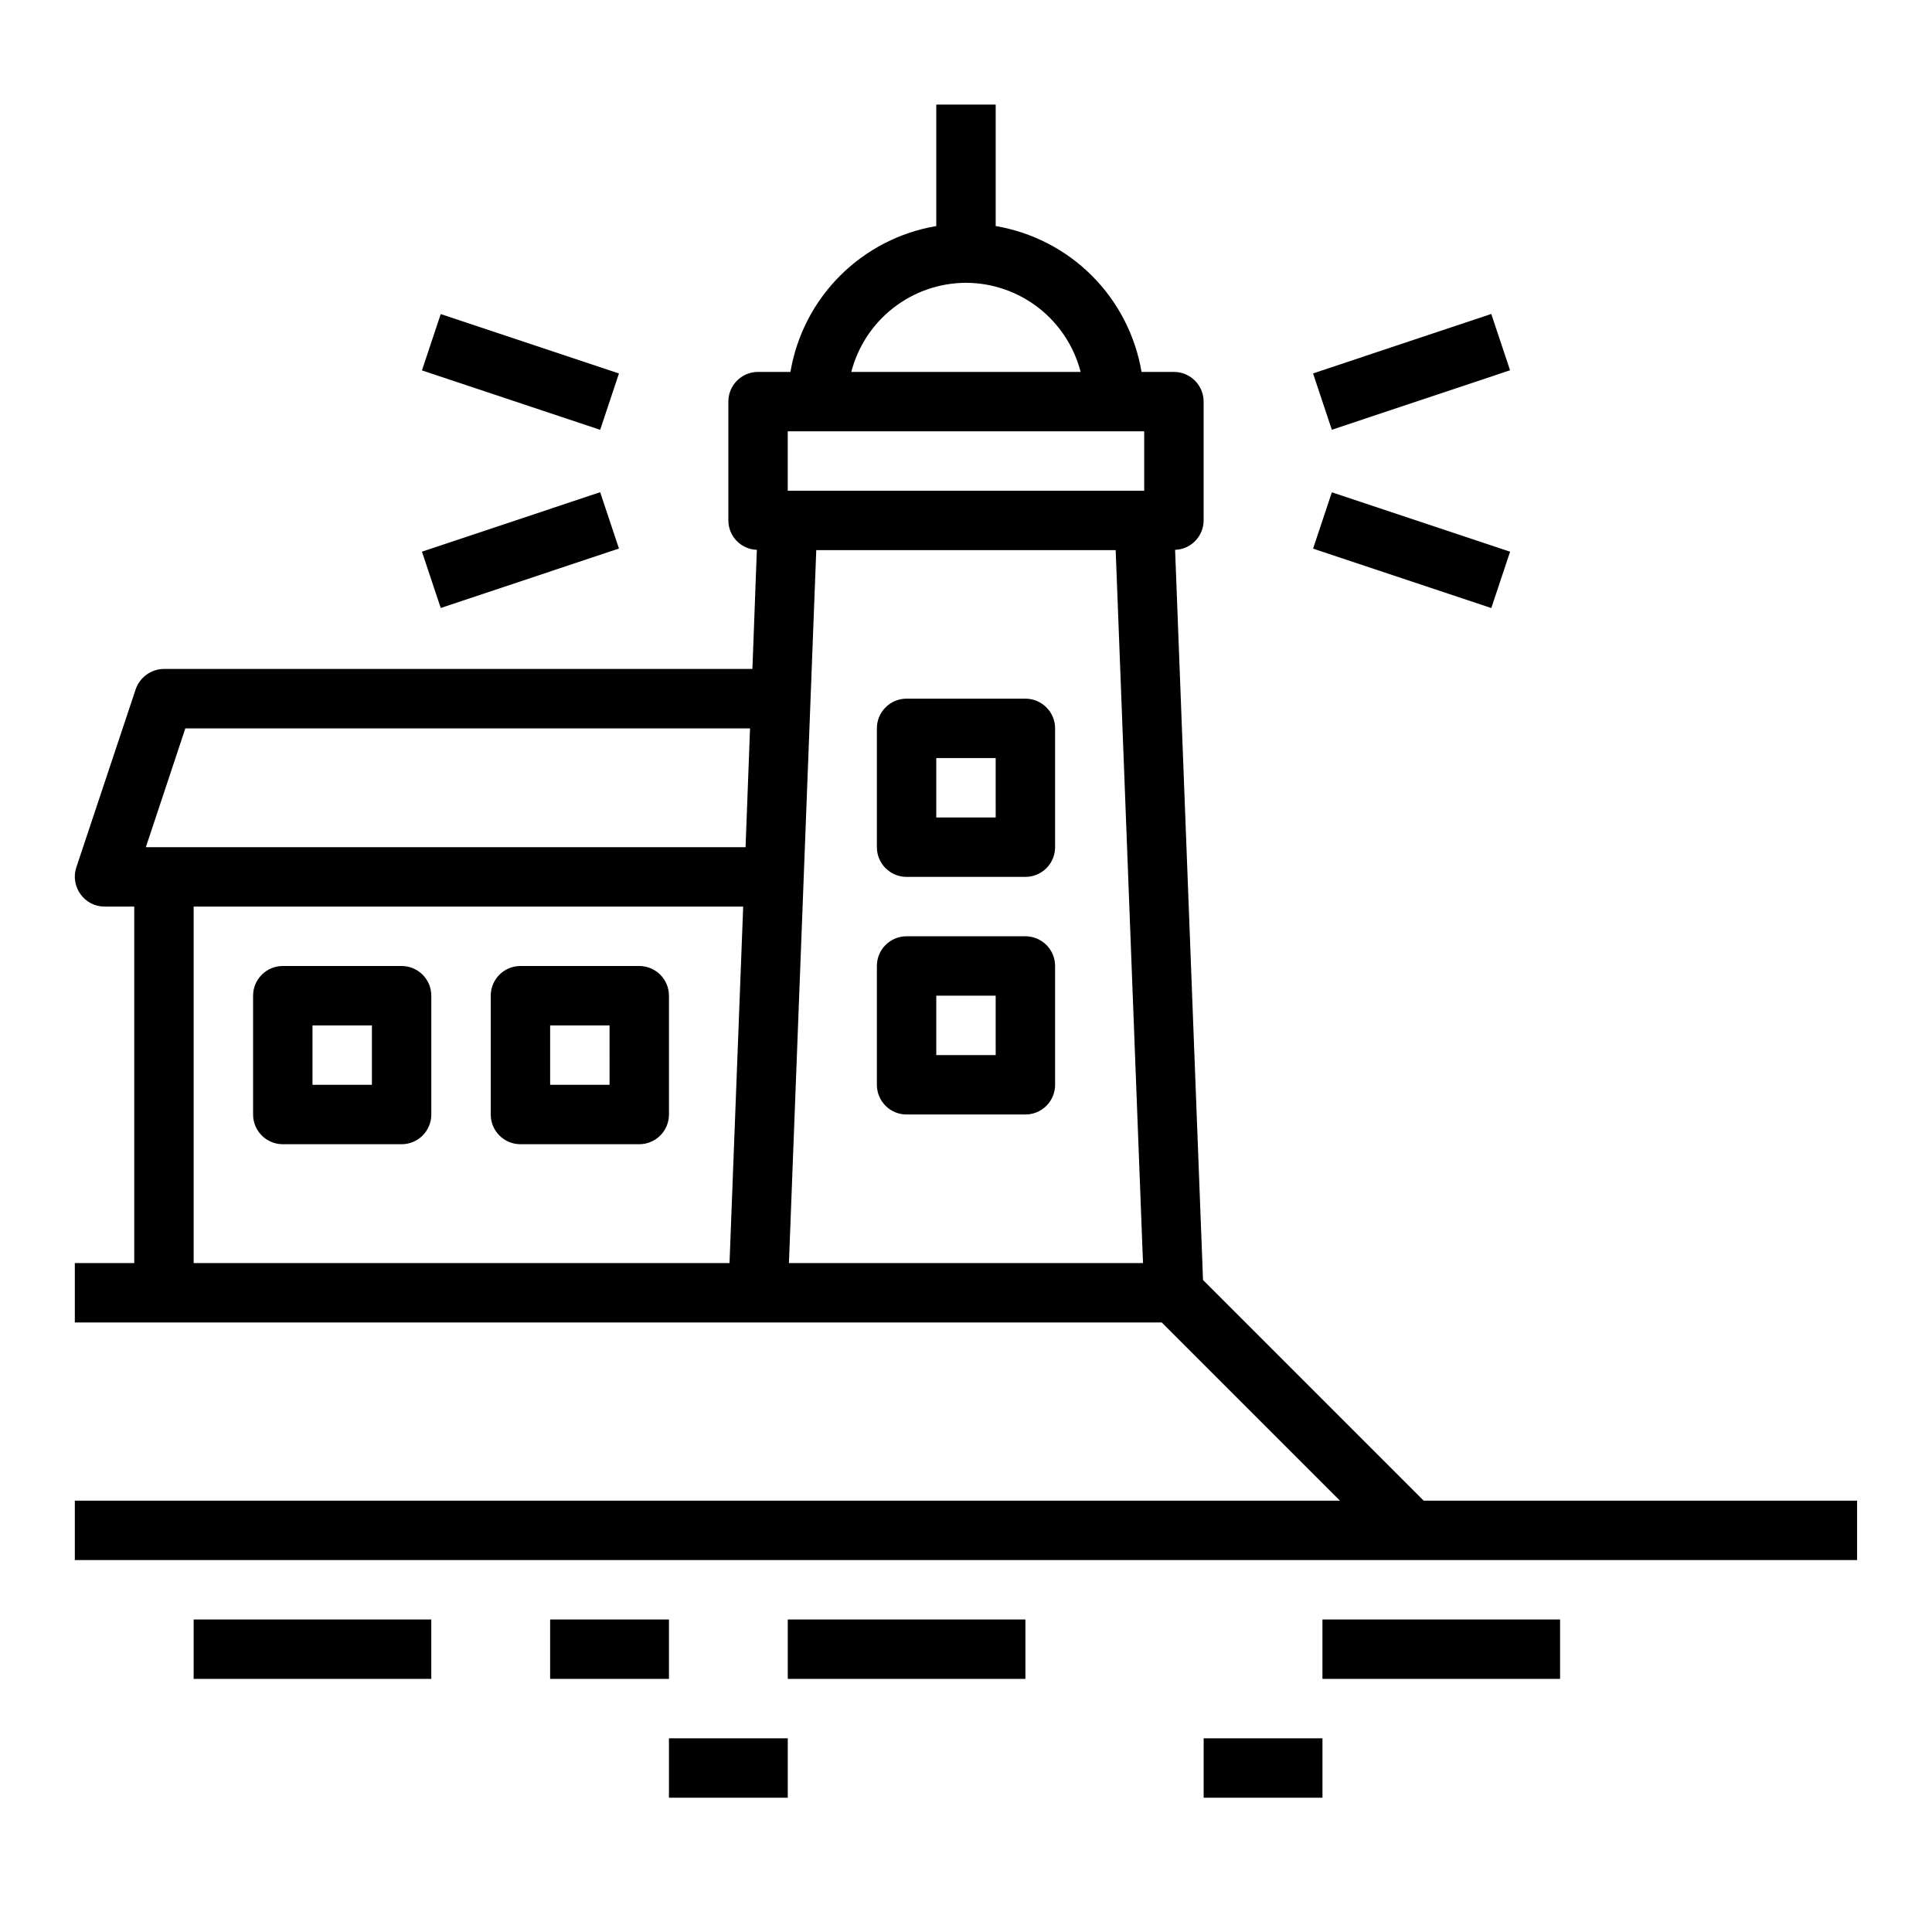 <?xml version="1.0" encoding="UTF-8"?>
<!-- Uploaded to: ICON Repo, www.svgrepo.com, Generator: ICON Repo Mixer Tools -->
<svg fill="#000000" width="800px" height="800px" version="1.1" viewBox="144 144 512 512" xmlns="http://www.w3.org/2000/svg">
 <g>
  <path d="m415.74 329.15h-31.488c-4.348 0-7.871 3.527-7.871 7.875v31.488c0 2.086 0.828 4.09 2.305 5.566s3.481 2.305 5.566 2.305h31.488c2.09 0 4.09-0.828 5.566-2.305 1.477-1.477 2.305-3.481 2.305-5.566v-31.488c0-2.09-0.828-4.09-2.305-5.566-1.477-1.477-3.477-2.309-5.566-2.309zm-7.871 31.488h-15.746v-15.742h15.742z"/>
  <path d="m415.74 392.12h-31.488c-4.348 0-7.871 3.527-7.871 7.875v31.488c0 2.086 0.828 4.09 2.305 5.566 1.477 1.473 3.481 2.305 5.566 2.305h31.488c2.09 0 4.09-0.832 5.566-2.305 1.477-1.477 2.305-3.481 2.305-5.566v-31.488c0-2.09-0.828-4.09-2.305-5.566-1.477-1.477-3.477-2.309-5.566-2.309zm-7.871 31.488h-15.746v-15.742h15.742z"/>
  <path d="m250.43 400h-31.488c-4.348 0-7.871 3.523-7.871 7.871v31.488c0 2.086 0.828 4.09 2.305 5.566 1.477 1.477 3.481 2.305 5.566 2.305h31.488c2.09 0 4.09-0.828 5.566-2.305 1.477-1.477 2.305-3.481 2.305-5.566v-31.488c0-2.09-0.828-4.09-2.305-5.566-1.477-1.477-3.477-2.305-5.566-2.305zm-7.871 31.488h-15.746v-15.746h15.742z"/>
  <path d="m313.41 400h-31.488c-4.348 0-7.871 3.523-7.871 7.871v31.488c0 2.086 0.828 4.09 2.305 5.566 1.477 1.477 3.481 2.305 5.566 2.305h31.488c2.086 0 4.09-0.828 5.566-2.305 1.477-1.477 2.305-3.481 2.305-5.566v-31.488c0-2.09-0.828-4.09-2.305-5.566-1.477-1.477-3.481-2.305-5.566-2.305zm-7.871 31.488h-15.746v-15.746h15.742z"/>
  <path d="m521.3 541.7-58.488-58.488-7.398-193.5c4.207-0.141 7.547-3.586 7.559-7.793v-31.488c0-2.086-0.832-4.09-2.309-5.566-1.477-1.477-3.477-2.305-5.566-2.305h-8.578c-1.633-9.66-6.231-18.57-13.156-25.496-6.926-6.926-15.84-11.523-25.496-13.156v-32.195h-15.746v32.195c-9.656 1.633-18.566 6.231-25.492 13.156-6.93 6.926-11.527 15.836-13.156 25.496h-8.582c-4.348 0-7.871 3.523-7.871 7.871v31.488c0.008 4.207 3.352 7.652 7.555 7.793l-1.18 31.566h-155.95c-3.371 0.027-6.367 2.168-7.477 5.356l-15.742 47.23h-0.004c-0.789 2.402-0.383 5.039 1.102 7.086 1.457 2.082 3.84 3.316 6.379 3.305h7.871v94.465h-15.746v15.742h288.04l47.23 47.23-335.27 0.004v15.742h472.32v-15.742zm-183.97-62.977h-142.01v-94.465h145.63zm4.25-110.21h-158.93l10.469-31.488h149.65zm58.414-149.57c6.961 0.023 13.723 2.352 19.219 6.625 5.5 4.273 9.426 10.25 11.164 16.992h-60.77c1.738-6.742 5.668-12.719 11.164-16.992 5.5-4.273 12.258-6.602 19.223-6.625zm-46.918 259.78 7.242-188.93h79.348l7.242 188.93zm94.148-204.67h-94.465v-15.746h94.465z"/>
  <path d="m289.79 573.18h31.488v15.742h-31.488z"/>
  <path d="m352.77 573.18h62.977v15.742h-62.977z"/>
  <path d="m195.32 573.18h62.977v15.742h-62.977z"/>
  <path d="m321.28 604.67h31.488v15.742h-31.488z"/>
  <path d="m462.98 604.67h31.488v15.742h-31.488z"/>
  <path d="m494.46 573.18h62.977v15.742h-62.977z"/>
  <path d="m491.97 242.96 47.23-15.762 4.981 14.926-47.23 15.762z"/>
  <path d="m491.98 289.39 4.977-14.93 47.234 15.746-4.977 14.93z"/>
  <path d="m255.82 242.16 4.977-14.93 47.234 15.746-4.977 14.93z"/>
  <path d="m255.82 290.2 47.23-15.762 4.981 14.926-47.23 15.762z"/>
 </g>
</svg>